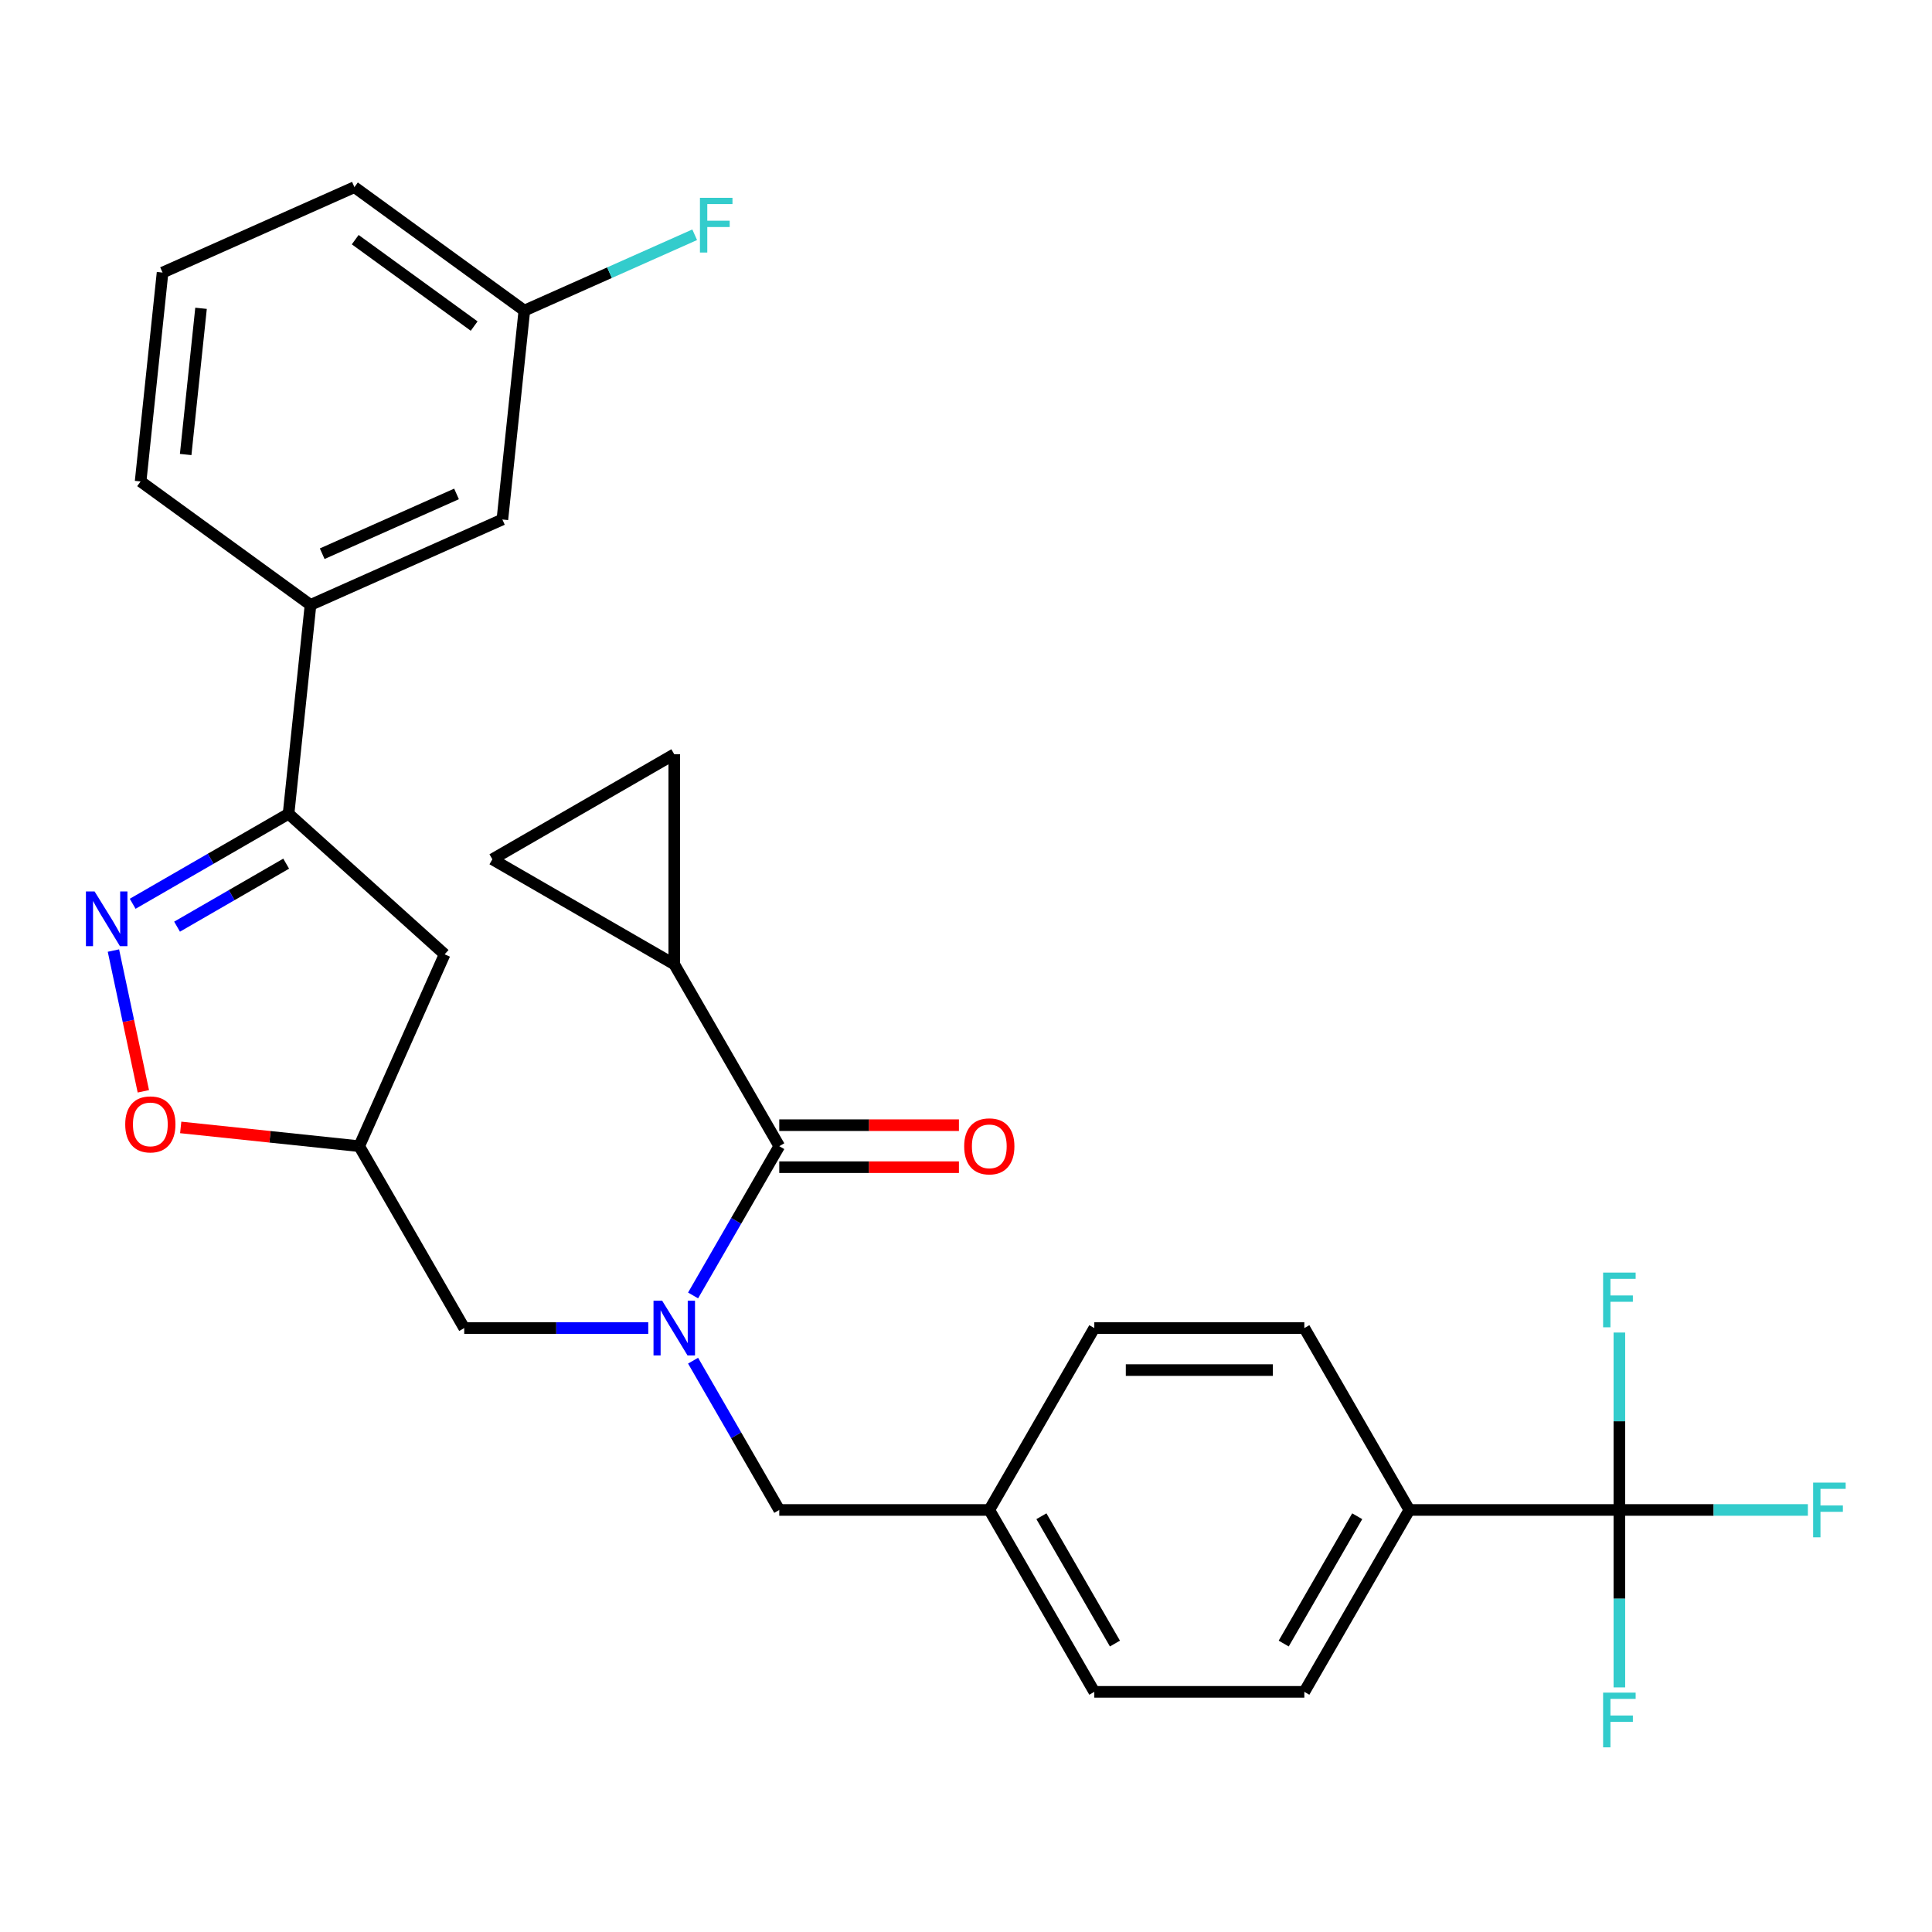 <?xml version='1.0' encoding='iso-8859-1'?>
<svg version='1.1' baseProfile='full'
              xmlns='http://www.w3.org/2000/svg'
                      xmlns:rdkit='http://www.rdkit.org/xml'
                      xmlns:xlink='http://www.w3.org/1999/xlink'
                  xml:space='preserve'
width='1000px' height='1000px' viewBox='0 0 1000 1000'>
<!-- END OF HEADER -->
<rect style='opacity:1.0;fill:#FFFFFF;stroke:none' width='1000' height='1000' x='0' y='0'> </rect>
<path class='bond-0' d='M 348.994,499.118 L 254.849,444.763' style='fill:none;fill-rule:evenodd;stroke:#000000;stroke-width:6px;stroke-linecap:butt;stroke-linejoin:miter;stroke-opacity:1' />
<path class='bond-1' d='M 348.994,499.118 L 348.994,390.409' style='fill:none;fill-rule:evenodd;stroke:#000000;stroke-width:6px;stroke-linecap:butt;stroke-linejoin:miter;stroke-opacity:1' />
<path class='bond-2' d='M 348.994,499.118 L 403.348,593.263' style='fill:none;fill-rule:evenodd;stroke:#000000;stroke-width:6px;stroke-linecap:butt;stroke-linejoin:miter;stroke-opacity:1' />
<path class='bond-3' d='M 335.536,687.407 L 287.91,687.407' style='fill:none;fill-rule:evenodd;stroke:#0000FF;stroke-width:6px;stroke-linecap:butt;stroke-linejoin:miter;stroke-opacity:1' />
<path class='bond-3' d='M 287.91,687.407 L 240.285,687.407' style='fill:none;fill-rule:evenodd;stroke:#000000;stroke-width:6px;stroke-linecap:butt;stroke-linejoin:miter;stroke-opacity:1' />
<path class='bond-4' d='M 358.738,670.53 L 381.043,631.896' style='fill:none;fill-rule:evenodd;stroke:#0000FF;stroke-width:6px;stroke-linecap:butt;stroke-linejoin:miter;stroke-opacity:1' />
<path class='bond-4' d='M 381.043,631.896 L 403.348,593.263' style='fill:none;fill-rule:evenodd;stroke:#000000;stroke-width:6px;stroke-linecap:butt;stroke-linejoin:miter;stroke-opacity:1' />
<path class='bond-5' d='M 358.738,704.285 L 381.043,742.919' style='fill:none;fill-rule:evenodd;stroke:#0000FF;stroke-width:6px;stroke-linecap:butt;stroke-linejoin:miter;stroke-opacity:1' />
<path class='bond-5' d='M 381.043,742.919 L 403.348,781.552' style='fill:none;fill-rule:evenodd;stroke:#000000;stroke-width:6px;stroke-linecap:butt;stroke-linejoin:miter;stroke-opacity:1' />
<path class='bond-6' d='M 403.348,604.133 L 449.844,604.133' style='fill:none;fill-rule:evenodd;stroke:#000000;stroke-width:6px;stroke-linecap:butt;stroke-linejoin:miter;stroke-opacity:1' />
<path class='bond-6' d='M 449.844,604.133 L 496.34,604.133' style='fill:none;fill-rule:evenodd;stroke:#FF0000;stroke-width:6px;stroke-linecap:butt;stroke-linejoin:miter;stroke-opacity:1' />
<path class='bond-6' d='M 403.348,582.392 L 449.844,582.392' style='fill:none;fill-rule:evenodd;stroke:#000000;stroke-width:6px;stroke-linecap:butt;stroke-linejoin:miter;stroke-opacity:1' />
<path class='bond-6' d='M 449.844,582.392 L 496.34,582.392' style='fill:none;fill-rule:evenodd;stroke:#FF0000;stroke-width:6px;stroke-linecap:butt;stroke-linejoin:miter;stroke-opacity:1' />
<path class='bond-7' d='M 254.849,444.763 L 348.994,390.409' style='fill:none;fill-rule:evenodd;stroke:#000000;stroke-width:6px;stroke-linecap:butt;stroke-linejoin:miter;stroke-opacity:1' />
<path class='bond-8' d='M 149.359,421.211 L 230.146,493.952' style='fill:none;fill-rule:evenodd;stroke:#000000;stroke-width:6px;stroke-linecap:butt;stroke-linejoin:miter;stroke-opacity:1' />
<path class='bond-9' d='M 149.359,421.211 L 109.016,444.504' style='fill:none;fill-rule:evenodd;stroke:#000000;stroke-width:6px;stroke-linecap:butt;stroke-linejoin:miter;stroke-opacity:1' />
<path class='bond-9' d='M 109.016,444.504 L 68.672,467.796' style='fill:none;fill-rule:evenodd;stroke:#0000FF;stroke-width:6px;stroke-linecap:butt;stroke-linejoin:miter;stroke-opacity:1' />
<path class='bond-9' d='M 148.127,447.028 L 119.887,463.333' style='fill:none;fill-rule:evenodd;stroke:#000000;stroke-width:6px;stroke-linecap:butt;stroke-linejoin:miter;stroke-opacity:1' />
<path class='bond-9' d='M 119.887,463.333 L 91.646,479.637' style='fill:none;fill-rule:evenodd;stroke:#0000FF;stroke-width:6px;stroke-linecap:butt;stroke-linejoin:miter;stroke-opacity:1' />
<path class='bond-10' d='M 149.359,421.211 L 160.723,313.098' style='fill:none;fill-rule:evenodd;stroke:#000000;stroke-width:6px;stroke-linecap:butt;stroke-linejoin:miter;stroke-opacity:1' />
<path class='bond-11' d='M 230.146,493.952 L 185.93,593.263' style='fill:none;fill-rule:evenodd;stroke:#000000;stroke-width:6px;stroke-linecap:butt;stroke-linejoin:miter;stroke-opacity:1' />
<path class='bond-12' d='M 185.93,593.263 L 139.732,588.407' style='fill:none;fill-rule:evenodd;stroke:#000000;stroke-width:6px;stroke-linecap:butt;stroke-linejoin:miter;stroke-opacity:1' />
<path class='bond-12' d='M 139.732,588.407 L 93.534,583.551' style='fill:none;fill-rule:evenodd;stroke:#FF0000;stroke-width:6px;stroke-linecap:butt;stroke-linejoin:miter;stroke-opacity:1' />
<path class='bond-13' d='M 185.93,593.263 L 240.285,687.407' style='fill:none;fill-rule:evenodd;stroke:#000000;stroke-width:6px;stroke-linecap:butt;stroke-linejoin:miter;stroke-opacity:1' />
<path class='bond-14' d='M 74.195,564.862 L 66.452,528.435' style='fill:none;fill-rule:evenodd;stroke:#FF0000;stroke-width:6px;stroke-linecap:butt;stroke-linejoin:miter;stroke-opacity:1' />
<path class='bond-14' d='M 66.452,528.435 L 58.71,492.008' style='fill:none;fill-rule:evenodd;stroke:#0000FF;stroke-width:6px;stroke-linecap:butt;stroke-linejoin:miter;stroke-opacity:1' />
<path class='bond-15' d='M 838.185,781.552 L 729.476,781.552' style='fill:none;fill-rule:evenodd;stroke:#000000;stroke-width:6px;stroke-linecap:butt;stroke-linejoin:miter;stroke-opacity:1' />
<path class='bond-16' d='M 838.185,781.552 L 886.97,781.552' style='fill:none;fill-rule:evenodd;stroke:#000000;stroke-width:6px;stroke-linecap:butt;stroke-linejoin:miter;stroke-opacity:1' />
<path class='bond-16' d='M 886.97,781.552 L 935.756,781.552' style='fill:none;fill-rule:evenodd;stroke:#33CCCC;stroke-width:6px;stroke-linecap:butt;stroke-linejoin:miter;stroke-opacity:1' />
<path class='bond-17' d='M 838.185,781.552 L 838.185,827.468' style='fill:none;fill-rule:evenodd;stroke:#000000;stroke-width:6px;stroke-linecap:butt;stroke-linejoin:miter;stroke-opacity:1' />
<path class='bond-17' d='M 838.185,827.468 L 838.185,873.384' style='fill:none;fill-rule:evenodd;stroke:#33CCCC;stroke-width:6px;stroke-linecap:butt;stroke-linejoin:miter;stroke-opacity:1' />
<path class='bond-18' d='M 838.185,781.552 L 838.185,735.637' style='fill:none;fill-rule:evenodd;stroke:#000000;stroke-width:6px;stroke-linecap:butt;stroke-linejoin:miter;stroke-opacity:1' />
<path class='bond-18' d='M 838.185,735.637 L 838.185,689.721' style='fill:none;fill-rule:evenodd;stroke:#33CCCC;stroke-width:6px;stroke-linecap:butt;stroke-linejoin:miter;stroke-opacity:1' />
<path class='bond-19' d='M 729.476,781.552 L 675.121,875.697' style='fill:none;fill-rule:evenodd;stroke:#000000;stroke-width:6px;stroke-linecap:butt;stroke-linejoin:miter;stroke-opacity:1' />
<path class='bond-19' d='M 702.493,784.803 L 664.445,850.704' style='fill:none;fill-rule:evenodd;stroke:#000000;stroke-width:6px;stroke-linecap:butt;stroke-linejoin:miter;stroke-opacity:1' />
<path class='bond-20' d='M 729.476,781.552 L 675.121,687.407' style='fill:none;fill-rule:evenodd;stroke:#000000;stroke-width:6px;stroke-linecap:butt;stroke-linejoin:miter;stroke-opacity:1' />
<path class='bond-21' d='M 260.033,268.882 L 160.723,313.098' style='fill:none;fill-rule:evenodd;stroke:#000000;stroke-width:6px;stroke-linecap:butt;stroke-linejoin:miter;stroke-opacity:1' />
<path class='bond-21' d='M 236.294,255.652 L 166.776,286.603' style='fill:none;fill-rule:evenodd;stroke:#000000;stroke-width:6px;stroke-linecap:butt;stroke-linejoin:miter;stroke-opacity:1' />
<path class='bond-22' d='M 260.033,268.882 L 271.397,160.768' style='fill:none;fill-rule:evenodd;stroke:#000000;stroke-width:6px;stroke-linecap:butt;stroke-linejoin:miter;stroke-opacity:1' />
<path class='bond-23' d='M 271.397,160.768 L 315.483,141.14' style='fill:none;fill-rule:evenodd;stroke:#000000;stroke-width:6px;stroke-linecap:butt;stroke-linejoin:miter;stroke-opacity:1' />
<path class='bond-23' d='M 315.483,141.14 L 359.57,121.511' style='fill:none;fill-rule:evenodd;stroke:#33CCCC;stroke-width:6px;stroke-linecap:butt;stroke-linejoin:miter;stroke-opacity:1' />
<path class='bond-24' d='M 271.397,160.768 L 183.449,96.871' style='fill:none;fill-rule:evenodd;stroke:#000000;stroke-width:6px;stroke-linecap:butt;stroke-linejoin:miter;stroke-opacity:1' />
<path class='bond-24' d='M 245.425,168.773 L 183.862,124.045' style='fill:none;fill-rule:evenodd;stroke:#000000;stroke-width:6px;stroke-linecap:butt;stroke-linejoin:miter;stroke-opacity:1' />
<path class='bond-25' d='M 160.723,313.098 L 72.775,249.2' style='fill:none;fill-rule:evenodd;stroke:#000000;stroke-width:6px;stroke-linecap:butt;stroke-linejoin:miter;stroke-opacity:1' />
<path class='bond-26' d='M 84.138,141.087 L 72.775,249.2' style='fill:none;fill-rule:evenodd;stroke:#000000;stroke-width:6px;stroke-linecap:butt;stroke-linejoin:miter;stroke-opacity:1' />
<path class='bond-26' d='M 104.057,159.576 L 96.102,235.256' style='fill:none;fill-rule:evenodd;stroke:#000000;stroke-width:6px;stroke-linecap:butt;stroke-linejoin:miter;stroke-opacity:1' />
<path class='bond-27' d='M 84.138,141.087 L 183.449,96.871' style='fill:none;fill-rule:evenodd;stroke:#000000;stroke-width:6px;stroke-linecap:butt;stroke-linejoin:miter;stroke-opacity:1' />
<path class='bond-28' d='M 675.121,875.697 L 566.412,875.697' style='fill:none;fill-rule:evenodd;stroke:#000000;stroke-width:6px;stroke-linecap:butt;stroke-linejoin:miter;stroke-opacity:1' />
<path class='bond-29' d='M 675.121,687.407 L 566.412,687.407' style='fill:none;fill-rule:evenodd;stroke:#000000;stroke-width:6px;stroke-linecap:butt;stroke-linejoin:miter;stroke-opacity:1' />
<path class='bond-29' d='M 658.815,709.149 L 582.718,709.149' style='fill:none;fill-rule:evenodd;stroke:#000000;stroke-width:6px;stroke-linecap:butt;stroke-linejoin:miter;stroke-opacity:1' />
<path class='bond-30' d='M 566.412,687.407 L 512.057,781.552' style='fill:none;fill-rule:evenodd;stroke:#000000;stroke-width:6px;stroke-linecap:butt;stroke-linejoin:miter;stroke-opacity:1' />
<path class='bond-31' d='M 566.412,875.697 L 512.057,781.552' style='fill:none;fill-rule:evenodd;stroke:#000000;stroke-width:6px;stroke-linecap:butt;stroke-linejoin:miter;stroke-opacity:1' />
<path class='bond-31' d='M 577.088,850.704 L 539.039,784.803' style='fill:none;fill-rule:evenodd;stroke:#000000;stroke-width:6px;stroke-linecap:butt;stroke-linejoin:miter;stroke-opacity:1' />
<path class='bond-32' d='M 512.057,781.552 L 403.348,781.552' style='fill:none;fill-rule:evenodd;stroke:#000000;stroke-width:6px;stroke-linecap:butt;stroke-linejoin:miter;stroke-opacity:1' />
<path  class='atom-1' d='M 342.734 673.247
L 352.014 688.247
Q 352.934 689.727, 354.414 692.407
Q 355.894 695.087, 355.974 695.247
L 355.974 673.247
L 359.734 673.247
L 359.734 701.567
L 355.854 701.567
L 345.894 685.167
Q 344.734 683.247, 343.494 681.047
Q 342.294 678.847, 341.934 678.167
L 341.934 701.567
L 338.254 701.567
L 338.254 673.247
L 342.734 673.247
' fill='#0000FF'/>
<path  class='atom-3' d='M 499.057 593.343
Q 499.057 586.543, 502.417 582.743
Q 505.777 578.943, 512.057 578.943
Q 518.337 578.943, 521.697 582.743
Q 525.057 586.543, 525.057 593.343
Q 525.057 600.223, 521.657 604.143
Q 518.257 608.023, 512.057 608.023
Q 505.817 608.023, 502.417 604.143
Q 499.057 600.263, 499.057 593.343
M 512.057 604.823
Q 516.377 604.823, 518.697 601.943
Q 521.057 599.023, 521.057 593.343
Q 521.057 587.783, 518.697 584.983
Q 516.377 582.143, 512.057 582.143
Q 507.737 582.143, 505.377 584.943
Q 503.057 587.743, 503.057 593.343
Q 503.057 599.063, 505.377 601.943
Q 507.737 604.823, 512.057 604.823
' fill='#FF0000'/>
<path  class='atom-9' d='M 64.817 581.979
Q 64.817 575.179, 68.177 571.379
Q 71.537 567.579, 77.817 567.579
Q 84.097 567.579, 87.457 571.379
Q 90.817 575.179, 90.817 581.979
Q 90.817 588.859, 87.417 592.779
Q 84.017 596.659, 77.817 596.659
Q 71.577 596.659, 68.177 592.779
Q 64.817 588.899, 64.817 581.979
M 77.817 593.459
Q 82.137 593.459, 84.457 590.579
Q 86.817 587.659, 86.817 581.979
Q 86.817 576.419, 84.457 573.619
Q 82.137 570.779, 77.817 570.779
Q 73.497 570.779, 71.137 573.579
Q 68.817 576.379, 68.817 581.979
Q 68.817 587.699, 71.137 590.579
Q 73.497 593.459, 77.817 593.459
' fill='#FF0000'/>
<path  class='atom-10' d='M 48.955 461.406
L 58.235 476.406
Q 59.155 477.886, 60.635 480.566
Q 62.115 483.246, 62.195 483.406
L 62.195 461.406
L 65.955 461.406
L 65.955 489.726
L 62.075 489.726
L 52.115 473.326
Q 50.955 471.406, 49.715 469.206
Q 48.515 467.006, 48.155 466.326
L 48.155 489.726
L 44.475 489.726
L 44.475 461.406
L 48.955 461.406
' fill='#0000FF'/>
<path  class='atom-17' d='M 362.287 102.392
L 379.127 102.392
L 379.127 105.632
L 366.087 105.632
L 366.087 114.232
L 377.687 114.232
L 377.687 117.512
L 366.087 117.512
L 366.087 130.712
L 362.287 130.712
L 362.287 102.392
' fill='#33CCCC'/>
<path  class='atom-21' d='M 938.474 767.392
L 955.314 767.392
L 955.314 770.632
L 942.274 770.632
L 942.274 779.232
L 953.874 779.232
L 953.874 782.512
L 942.274 782.512
L 942.274 795.712
L 938.474 795.712
L 938.474 767.392
' fill='#33CCCC'/>
<path  class='atom-22' d='M 829.765 876.101
L 846.605 876.101
L 846.605 879.341
L 833.565 879.341
L 833.565 887.941
L 845.165 887.941
L 845.165 891.221
L 833.565 891.221
L 833.565 904.421
L 829.765 904.421
L 829.765 876.101
' fill='#33CCCC'/>
<path  class='atom-23' d='M 829.765 658.683
L 846.605 658.683
L 846.605 661.923
L 833.565 661.923
L 833.565 670.523
L 845.165 670.523
L 845.165 673.803
L 833.565 673.803
L 833.565 687.003
L 829.765 687.003
L 829.765 658.683
' fill='#33CCCC'/>
</svg>
